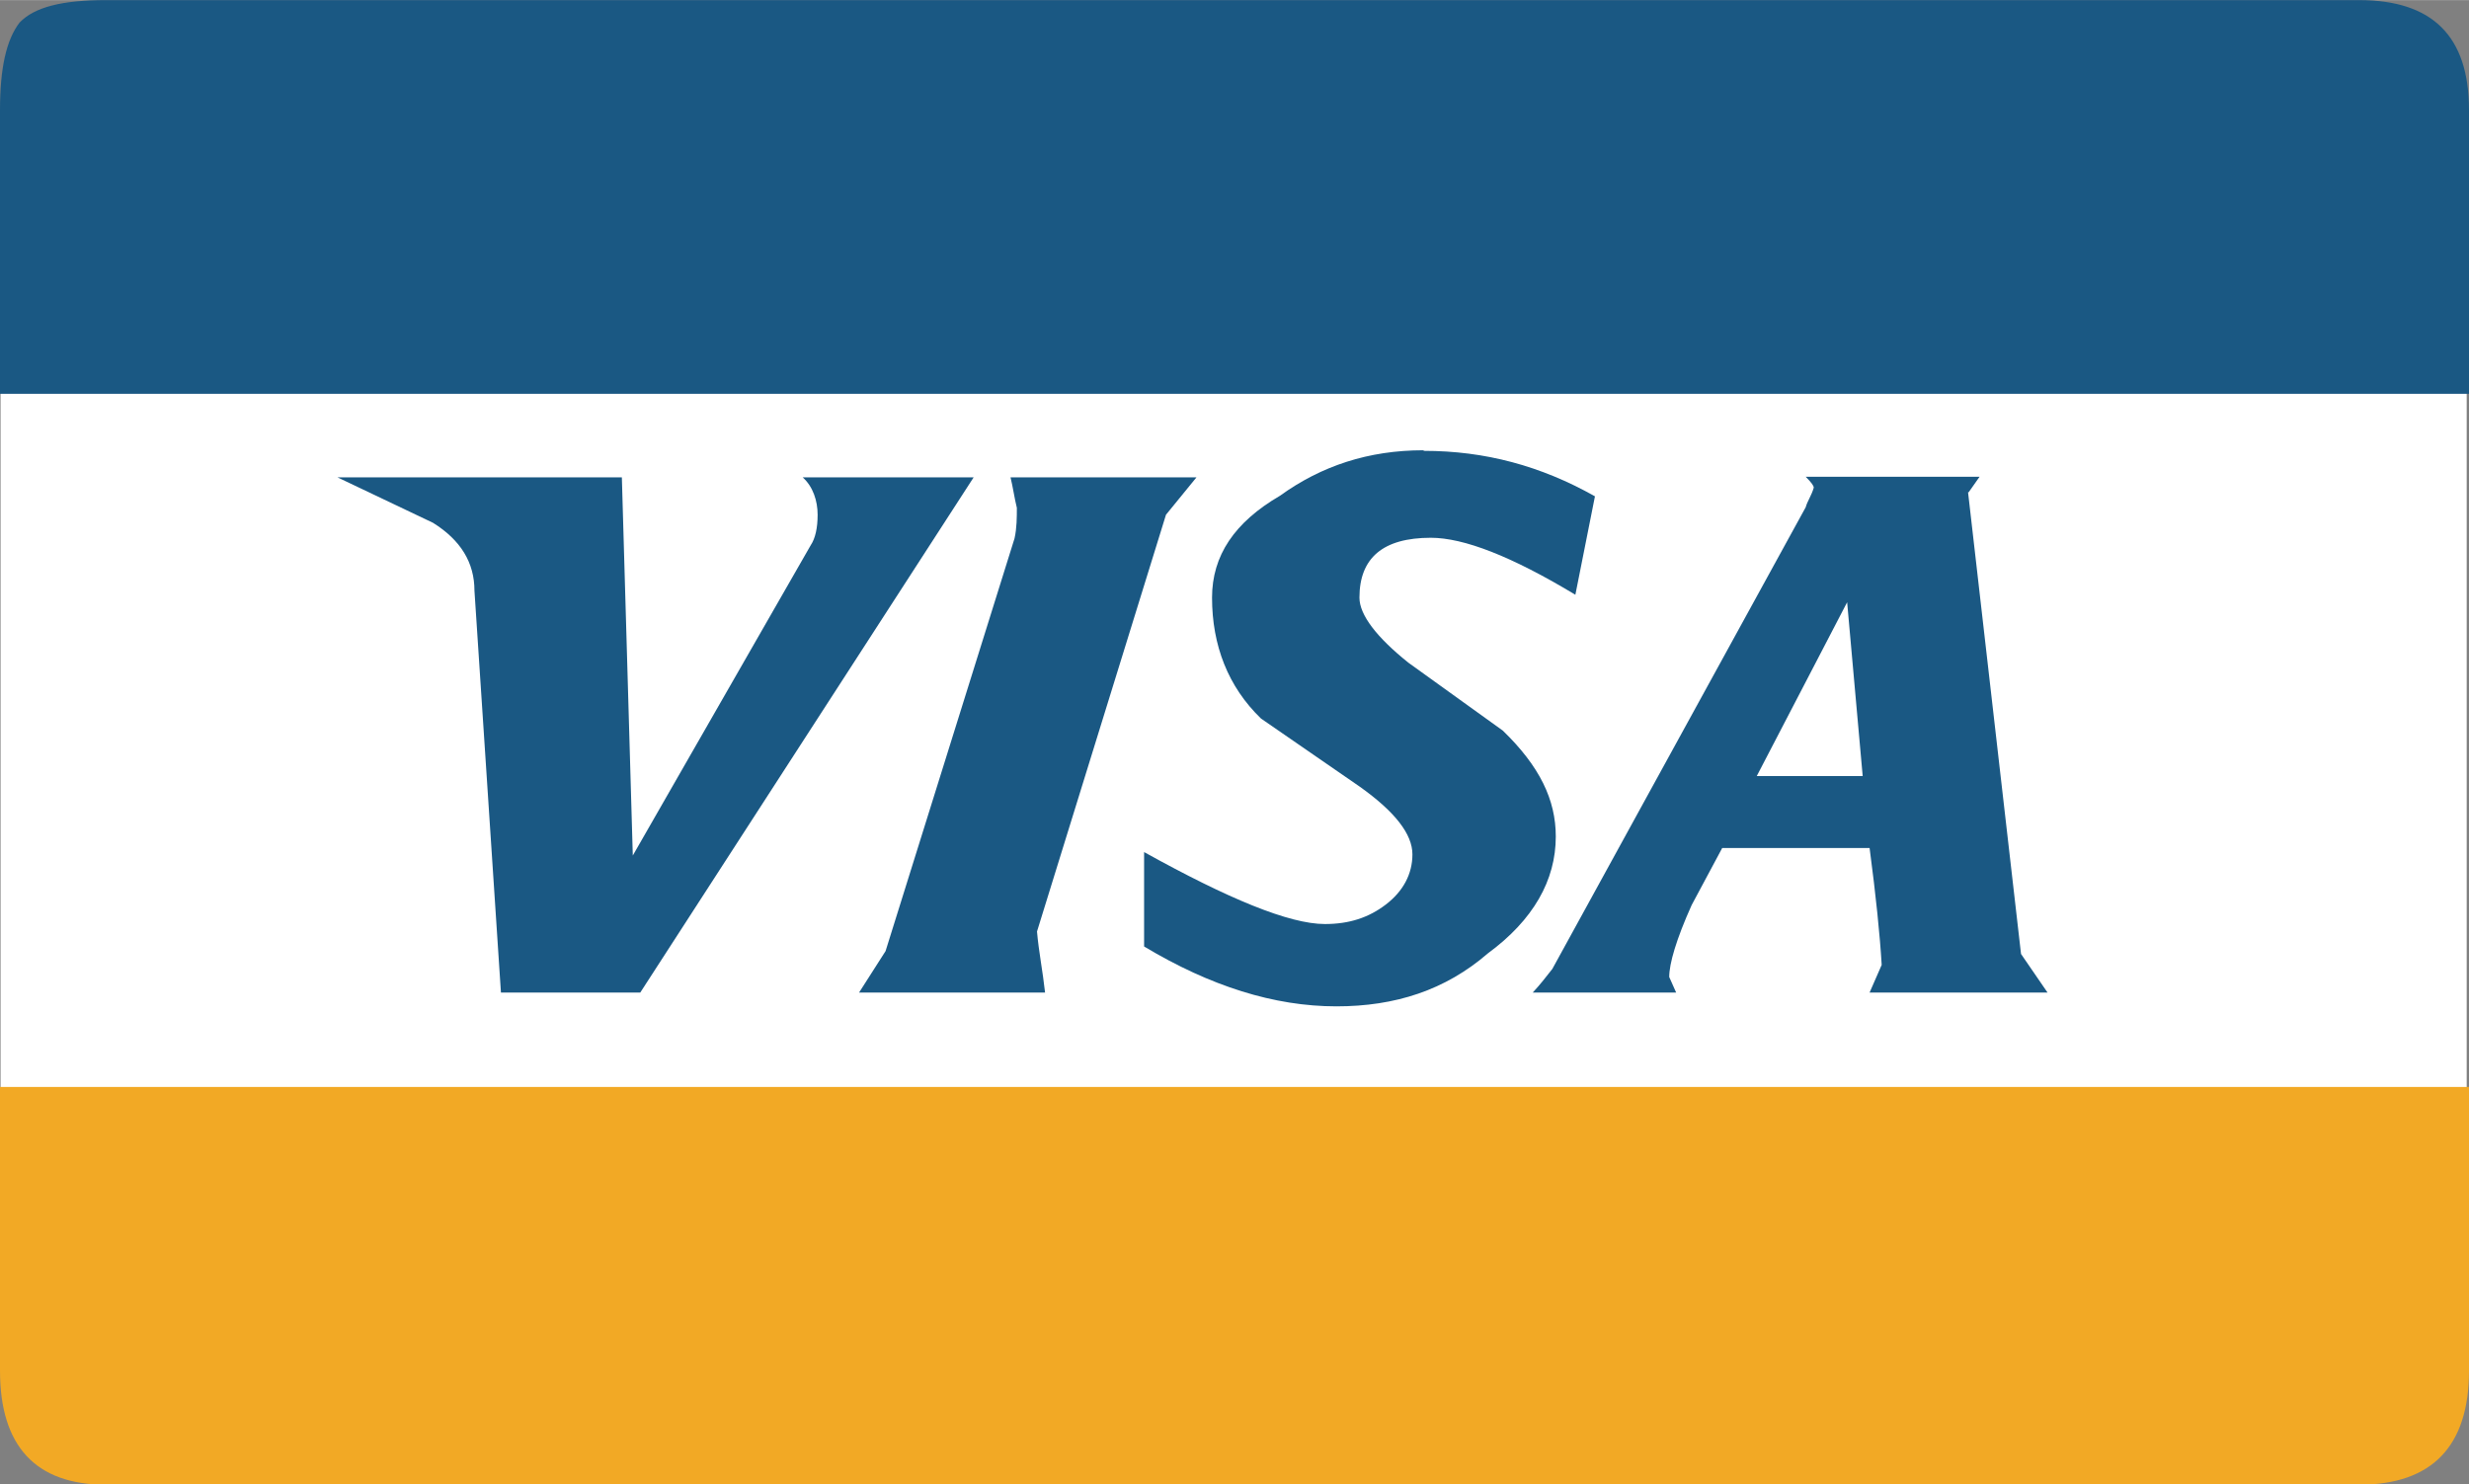 <?xml version="1.0" encoding="UTF-8"?>
<!DOCTYPE svg PUBLIC "-//W3C//DTD SVG 1.1//EN" "http://www.w3.org/Graphics/SVG/1.1/DTD/svg11.dtd">
<!-- Creator: CorelDRAW 2019 (64-Bit) -->
<svg xmlns="http://www.w3.org/2000/svg" xml:space="preserve" width="16.293mm" height="9.797mm" version="1.1" style="shape-rendering:geometricPrecision; text-rendering:geometricPrecision; image-rendering:optimizeQuality; fill-rule:evenodd; clip-rule:evenodd"
viewBox="0 0 42.88 25.78"
 xmlns:xlink="http://www.w3.org/1999/xlink"
 xmlns:xodm="http://www.corel.com/coreldraw/odm/2003">
 <rect x="0" y="0" width="42.88" height="25.78" fill="#808080" stroke="none"/>
 <defs>
  <style type="text/css">
   <![CDATA[
    .fil2 {fill:#F2A925}
    .fil1 {fill:#1A5883}
    .fil0 {fill:white}
   ]]>
  </style>
 </defs>
 <g id="Слой_x0020_1">
  <g id="_1695740308256">
   <path class="fil0" d="M42.84 2.72c0,-1.95 -2.15,-2.61 -4.11,-2.61l-34.57 0c-1.82,0 -4.15,1.07 -4.15,2.91l0 19.74c0,1.81 2.36,2.91 4.15,2.91l34.57 0c1.96,0 4.11,-1.29 4.11,-3.22l0 -19.74z"/>
   <path class="fil1" d="M1.84 0c-0.76,0 -1.24,0.12 -1.5,0.39 -0.23,0.3 -0.34,0.79 -0.34,1.52l0 4.93 42.88 0 0 -4.93c0,-1.29 -0.64,-1.91 -1.91,-1.91l-39.13 0z"/>
   <path class="fil2" d="M-0 23.81c0,1.31 0.62,1.98 1.84,1.98l39.13 0c1.27,0 1.91,-0.67 1.91,-1.98l0 -4.93 -42.88 0 0 4.93z"/>
   <path class="fil1" d="M14.2 8.94c0,0.23 -0.04,0.41 -0.12,0.53l-3.09 5.39 -0.19 -6.57 -4.94 0 1.66 0.79c0.48,0.3 0.72,0.69 0.72,1.18l0.46 6.98 2.42 0 5.79 -8.95 -2.97 0c0.18,0.16 0.26,0.41 0.26,0.65z"/>
   <path class="fil1" d="M34.19 8.55l0.19 -0.27 -3.02 0c0.11,0.11 0.14,0.16 0.14,0.19 -0.04,0.14 -0.11,0.23 -0.14,0.34l-4.4 8.02c-0.11,0.14 -0.21,0.27 -0.34,0.41l2.49 0 -0.12 -0.27c0,-0.23 0.12,-0.65 0.39,-1.25l0.53 -0.99 2.56 0c0.11,0.83 0.18,1.52 0.21,2.03l-0.21 0.48 3.09 0 -0.46 -0.67 -0.92 -8.02zm-1.84 4.93l0 0 -1.84 0 1.57 -3.02 0.27 3.02z"/>
   <path class="fil1" d="M24.72 7.82c-0.95,0 -1.77,0.27 -2.49,0.79 -0.79,0.46 -1.18,1.04 -1.18,1.77 0,0.83 0.28,1.55 0.85,2.1l1.71 1.18c0.62,0.44 0.92,0.83 0.92,1.18 0,0.34 -0.16,0.64 -0.46,0.87 -0.3,0.23 -0.64,0.34 -1.06,0.34 -0.62,0 -1.68,-0.44 -3.14,-1.25l0 1.64c1.15,0.69 2.26,1.04 3.34,1.04 1.02,0 1.89,-0.28 2.63,-0.92 0.79,-0.58 1.18,-1.27 1.18,-2.03 0,-0.64 -0.28,-1.22 -0.92,-1.84l-1.64 -1.18c-0.55,-0.44 -0.85,-0.83 -0.85,-1.13 0,-0.69 0.41,-1.04 1.24,-1.04 0.57,0 1.4,0.32 2.51,0.99l0.34 -1.71c-0.94,-0.53 -1.91,-0.79 -2.97,-0.79z"/>
   <path class="fil1" d="M18.15 17.24c-0.04,-0.37 -0.11,-0.71 -0.14,-1.06l2.24 -7.24 0.53 -0.65 -3.23 0c0.04,0.16 0.07,0.37 0.11,0.53 0,0.16 0,0.35 -0.04,0.53l-2.24 7.17 -0.46 0.72 3.23 0z"/>
  </g>
 </g>
</svg>
